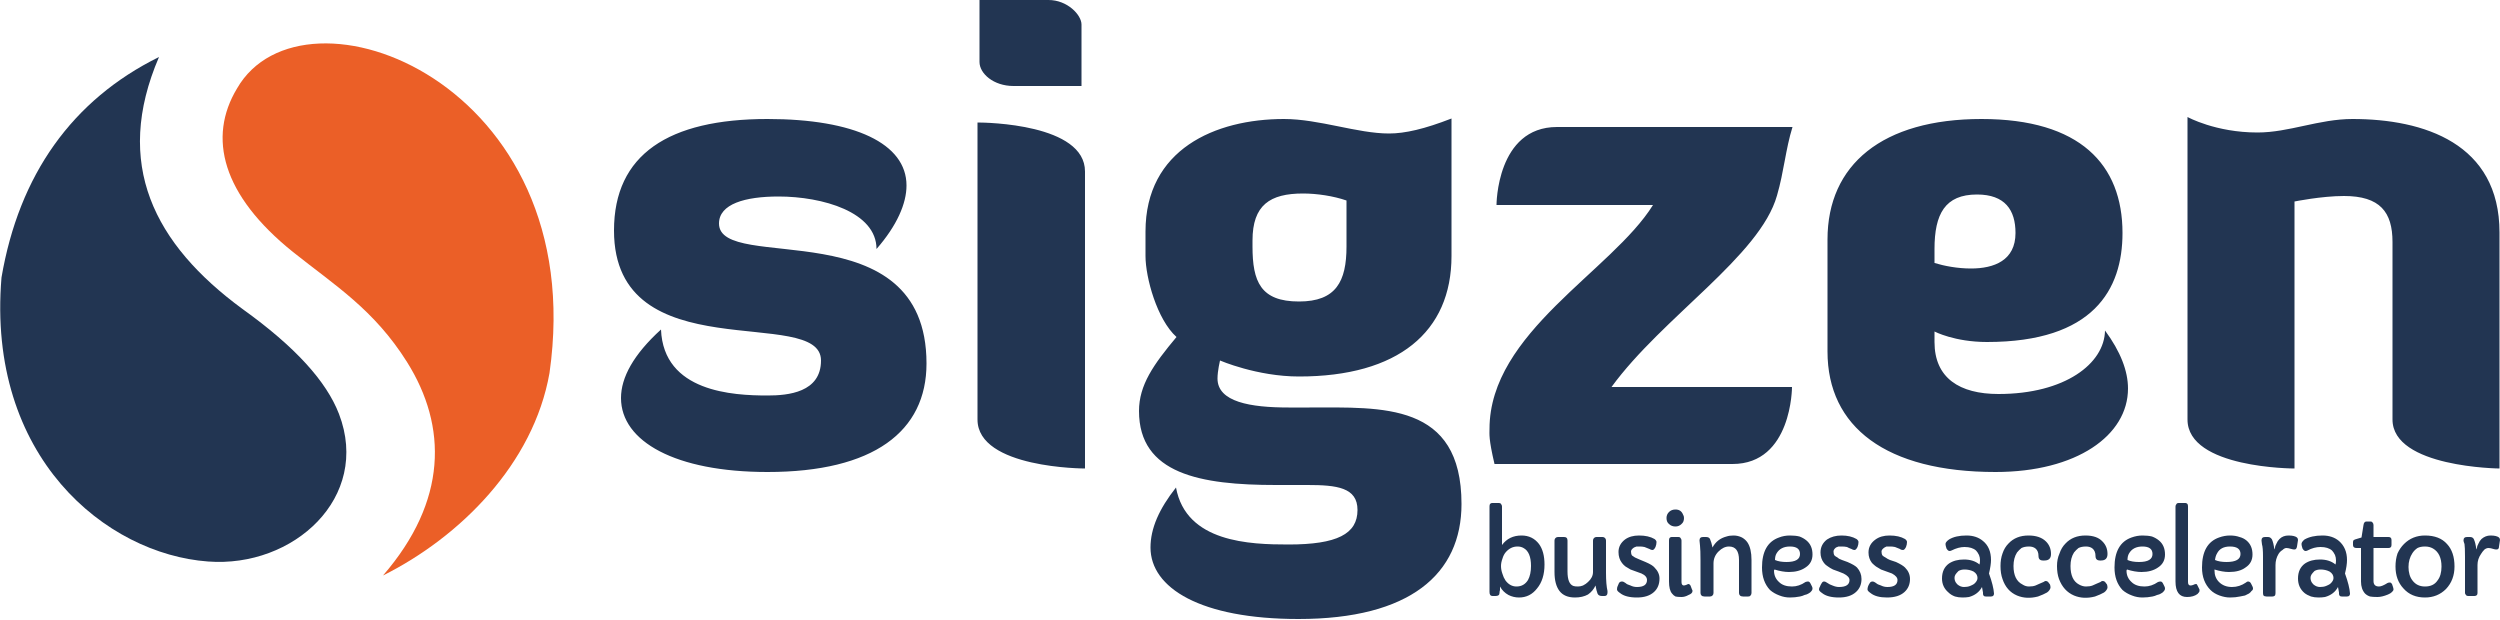 <?xml version="1.0" encoding="UTF-8"?>
<svg xmlns="http://www.w3.org/2000/svg" version="1.2" viewBox="0 0 500 124" width="500" height="124">
  <style>.a{fill:#eb5f27}.b{fill:#223552}</style>
  <path fill-rule="evenodd" class="a" d="m76.6 115.1c12.9-14.9 12.9-29.8 4.8-42.7-6.6-10.5-14.4-15.3-22.8-22-14.2-11.4-17.1-22.9-11.2-32.7 13.2-23 70.8-1.3 62.5 56.9-3.2 18.2-17.9 32.8-33.3 40.5z"></path>
  <path fill-rule="evenodd" class="b" d="m31.8 11.4c-9.2 21.4-1 37.4 16.7 50.4 10.6 7.6 16.8 14.5 19.3 21 6.4 16.7-9.1 30.8-26.2 29.5-20.4-1.5-44.3-20.9-41.3-56.8 3.5-20.5 14.1-35.5 31.5-44.1z"></path>
  <path fill-rule="evenodd" class="b" d="m122.8 46.1c0-15.2 10.9-22.3 30.7-22.3 17.4 0 27.8 4.9 27.8 13.3 0 3.6-1.9 8-6 12.7 0-7.4-10.8-10.5-19.6-10.5-6.7 0-11.9 1.5-11.9 5.4 0 10.1 41.5-3.1 41.5 28 0 13.6-10.6 21.7-31.8 21.7-18.4 0-29.3-6.1-29.3-14.8 0-4.1 2.5-8.7 8-13.7 0.5 12.5 14.4 13.2 21.3 13.2 4.1 0 10.7-0.6 10.7-7 0-11.2-41.4 2.3-41.4-26zm72.7-21.6c1.8 0 21.5 0.3 21.5 9.8v59.4c0 0-21.5 0-21.5-9.8zm0.4-24.5h13.8c3.8 0 6.6 3 6.6 4.9v12.3h-13.6c-4 0-6.8-2.5-6.8-4.8zm94.4 51.2c0 15.2-10.7 24.1-30.5 24.1-8.4 0-15.8-3.2-15.8-3.2 0 0-0.5 2.1-0.5 3.6 0 4.7 6.6 5.8 14.2 5.8h4.2c14.5 0 30.4-1.1 30.4 19.3 0 14-10.3 23-32.6 23-19.6 0-29.6-6.2-29.6-14.3 0-3.8 1.7-7.7 5.1-12 2 11 14.8 11.4 22.5 11.4 9.7 0 13.8-2.1 13.8-6.9 0-4.5-4.1-5-10-5h-6.3c-15.1 0-27.4-2.2-27.4-14.8 0-5.2 2.9-9.3 7.5-14.8-3.9-3.5-6.2-11.9-6.2-16.2v-4.9c0-16.4 13.9-22.5 27.7-22.5 7 0 14.7 2.9 21 2.9 3.2 0 7.1-0.9 12.5-3zm-21-11.1c-2.6-0.9-5.9-1.4-8.7-1.4-6.6 0-10.1 2.3-10.1 9.4v1.2c0 7 1.6 11 9.3 11 7.4 0 9.5-4 9.5-11zm30 0.9c0 0 0-15.6 12.1-15.6h47.1c-1.4 4.5-1.7 8.9-3.1 13.7-3.4 12.1-22.9 24.3-33.1 38.3h36.1c0 0 0 15.4-11.9 15.4h-47.6c-1.2-5.1-1-6-1-7 0-19.3 24.5-31.6 32.7-44.8zm66.2 29.3v-22.4c0-15 11-24.1 30.8-24.1 19.7 0 28.2 9.1 28.2 22.8 0 11.3-5.8 21.8-27.1 21.8-6.5 0-10.5-2.1-10.5-2.1v2.1c0 7.2 5 10.4 12.8 10.4 13.3 0 21.2-6.1 21.3-12.7 3.1 4.2 4.6 8.1 4.6 11.6 0 9.4-10.3 16.7-26.5 16.7-21.9 0-33.6-9-33.6-24.1zm21.4-17.7c2 0.6 4.6 1.1 7.3 1.1 4.6 0 8.9-1.6 8.9-7.1 0-4.6-2.1-7.7-7.7-7.7-6.4 0-8.5 3.9-8.5 10.9zm91.6-4.2c0-6-2.5-9.2-9.7-9.2-4.5 0-9.9 1.1-9.9 1.1v53.4c0 0-21.4 0-21.4-9.8v-60.5c0 0 5.6 3.1 14 3.1 6.3 0 12.3-2.7 19-2.7 14.3 0 29.4 4.9 29.4 22.7v47.2c0 0-21.4-0.2-21.4-9.8z"></path>
  <path fill-rule="evenodd" class="b" d="m298.5 119.2q-0.6 0-0.6-0.8v-17.1q0-0.3 0.1-0.5 0.2-0.2 0.4-0.2h1.4q0.3 0 0.4 0.2 0.2 0.2 0.2 0.5v7.7q1.4-1.9 3.9-1.9 2.2 0 3.5 1.7 1.1 1.5 1.1 4.1 0 3-1.5 4.8-1.4 1.8-3.6 1.8-1.1 0-2.1-0.5-1.1-0.6-1.7-1.7 0 0.4 0 0.7-0.1 0.3-0.1 0.6 0 0.6-0.8 0.6zm2.6-8.7q-0.4 0.5-0.6 1.2-0.3 0.8-0.3 1.5 0 0.8 0.3 1.6 0.2 0.7 0.6 1.3 0.9 1.2 2.2 1.2 1.5 0 2.3-1.3 0.6-1.1 0.6-2.8 0-2.8-1.5-3.6-0.5-0.3-1.2-0.3-0.7 0-1.3 0.3-0.6 0.3-1.1 0.9zm20.4 8q0 0.7-0.6 0.7h-0.5q-0.7 0-0.9-0.5-0.2-0.5-0.4-1.6-0.5 1.1-1.5 1.8-1.1 0.6-2.6 0.6-2.1 0-3.1-1.3-1-1.3-1-3.8v-6.3q0-0.3 0.2-0.5 0.2-0.2 0.5-0.2h1.2q0.7 0 0.7 0.7v6.2q0 2.5 1.2 2.9 0.3 0.1 0.9 0.1 0.5 0 1-0.2 0.6-0.3 1-0.7 1-0.9 1-2v-6.3q0-0.3 0.2-0.5 0.2-0.2 0.5-0.2h1.2q0.3 0 0.5 0.2 0.2 0.2 0.2 0.5v6.5q0 2.3 0.3 3.6 0 0.1 0 0.3zm5.9-1.1q2 0 2-1.4 0-0.8-1.1-1.3-0.5-0.2-1.1-0.4-0.6-0.2-1.1-0.4-0.5-0.3-1-0.6-0.4-0.3-0.7-0.7-0.7-0.9-0.7-2.2 0-1.5 1.3-2.5 1.1-0.8 2.8-0.8 1.9 0 3.1 0.7 0.4 0.3 0.4 0.6 0 0.5-0.2 1-0.3 0.6-0.6 0.6-0.3 0-0.6-0.2-0.3-0.1-0.5-0.2-0.2-0.1-0.5-0.2-0.5-0.1-0.9-0.1-0.5 0-0.7 0-0.3 0.1-0.5 0.2-0.6 0.4-0.6 0.8 0 0.5 0.2 0.8 0.3 0.2 0.6 0.4 0.4 0.2 0.9 0.4l1.2 0.5q1.4 0.6 1.8 1.1 1 1 1 2.2 0 1.7-1.1 2.7-1.2 1.1-3.4 1.1-2.3 0-3.4-0.9-0.6-0.4-0.6-0.7 0-0.4 0.1-0.6 0.1-0.3 0.3-0.7 0.2-0.3 0.6-0.3 0.3 0 0.7 0.3 0.3 0.3 1 0.5 0.6 0.3 1.3 0.3zm7.7-12.1q-0.8 0-1.3-0.5-0.5-0.4-0.5-1.2 0-0.7 0.5-1.2 0.5-0.5 1.3-0.5 1.1 0 1.5 1 0.2 0.3 0.2 0.7 0 0.8-0.5 1.2-0.5 0.5-1.2 0.5zm1.2 11.1q0 0.7 0.5 0.7 0.1 0 0.4-0.1 0.4-0.2 0.5-0.2 0.2 0 0.4 0.3l0.3 0.8q0.1 0.1 0.1 0.3 0 0.5-0.8 0.8-0.7 0.4-1.4 0.4-0.8 0-1.2-0.1-0.4-0.2-0.7-0.6-0.6-0.7-0.6-2.4v-8.2q0-0.3 0.1-0.5 0.2-0.2 0.4-0.2h1.4q0.3 0 0.4 0.2 0.2 0.2 0.2 0.5zm3.6-8.3q0-0.7 0.7-0.7h0.6q0.6 0 0.8 0.4 0.3 0.7 0.5 1.7 0.9-1.7 2.8-2.2 0.6-0.2 1.4-0.2 0.9 0 1.7 0.4 0.7 0.4 1.1 1 0.8 1.2 0.8 3.5v6.6q0 0.3-0.2 0.5-0.1 0.2-0.5 0.2h-1q-0.4 0-0.6-0.2-0.2-0.2-0.2-0.5v-6.6q0-2.7-2-2.7-1.1 0-2.1 1-1 1-1 2.4v5.9q0 0.3-0.2 0.5-0.2 0.2-0.5 0.2h-1.1q-0.4 0-0.6-0.2-0.2-0.2-0.2-0.5v-6.5q0-2.1-0.1-3-0.1-0.8-0.1-1zm15 5.8l-0.1 0.2q0 1.4 1 2.3 0.9 0.9 2.6 0.9 1.4 0 2.7-0.9 0.3-0.1 0.5-0.1 0.3 0 0.5 0.4l0.3 0.6q0.1 0.2 0.1 0.4 0 0.3-0.2 0.5-0.2 0.3-0.6 0.5-0.3 0.2-0.8 0.3-0.4 0.2-0.9 0.3-1 0.2-2 0.2-1.1 0-2.1-0.4-1.1-0.4-1.9-1.1-1.6-1.7-1.6-4.5 0-4.8 3.4-6 1-0.4 2.2-0.4 1.1 0 1.9 0.2 0.8 0.3 1.4 0.8 1.2 1 1.2 2.8 0 1.7-1.4 2.6-1.3 0.9-3.3 0.9-1.3 0-2.9-0.5zm5.1-3.1q0-1.5-2-1.5-1.9 0-2.7 1.4-0.3 0.5-0.3 1.3 0.9 0.4 2.3 0.4 2.7 0 2.7-1.6zm7.8 6.6q2.1 0 2.1-1.4 0-0.7-1.2-1.3-0.5-0.2-1-0.4-0.6-0.2-1.1-0.4-0.6-0.3-1-0.6-0.5-0.3-0.8-0.7-0.7-0.9-0.7-2.1 0-1.6 1.3-2.6 1.2-0.8 2.9-0.8 1.8 0 3 0.7 0.4 0.3 0.4 0.6 0 0.5-0.2 1-0.3 0.6-0.6 0.6-0.3 0-0.6-0.2-0.3-0.1-0.5-0.2-0.2-0.1-0.4-0.2-0.5-0.1-1-0.1-0.4 0-0.7 0-0.3 0.1-0.5 0.2-0.5 0.4-0.5 0.8 0 0.5 0.2 0.8 0.2 0.2 0.6 0.4 0.3 0.3 0.9 0.5l1.1 0.4q1.4 0.6 1.9 1.1 0.9 1 0.9 2.3 0 1.6-1.1 2.6-1.2 1.1-3.4 1.1-2.3 0-3.4-0.9-0.6-0.4-0.6-0.7 0-0.3 0.2-0.6 0.1-0.3 0.3-0.6 0.2-0.4 0.5-0.4 0.3 0 0.7 0.3 0.4 0.3 1 0.5 0.7 0.3 1.3 0.3zm9.7 0q2 0 2-1.4 0-0.7-1.1-1.3-0.5-0.2-1.1-0.4-0.6-0.2-1.1-0.4-0.5-0.3-1-0.6-0.4-0.3-0.8-0.7-0.7-0.9-0.7-2.1 0-1.6 1.4-2.6 1.1-0.8 2.8-0.8 1.9 0 3.1 0.7 0.4 0.3 0.4 0.6 0 0.5-0.2 1-0.3 0.6-0.6 0.6-0.4 0-0.6-0.2-0.3-0.1-0.5-0.2-0.2-0.1-0.5-0.2-0.5-0.1-0.9-0.1-0.5 0-0.8 0-0.2 0.1-0.4 0.2-0.6 0.4-0.6 0.8 0 0.5 0.2 0.8 0.2 0.2 0.6 0.4 0.4 0.3 0.9 0.5l1.2 0.4q1.3 0.6 1.8 1.1 1 1 1 2.3 0 1.6-1.1 2.6-1.2 1.1-3.5 1.1-2.2 0-3.3-0.9-0.6-0.4-0.6-0.7 0-0.3 0.1-0.6 0.1-0.3 0.3-0.6 0.2-0.4 0.6-0.4 0.3 0 0.7 0.3 0.3 0.3 1 0.5 0.6 0.3 1.3 0.3zm21.3 1.3q0 0.6-0.6 0.6h-1q-0.4 0-0.5-0.2-0.1-0.2-0.1-0.3 0-0.1 0-0.3-0.1-0.5-0.2-1.1-0.8 1.5-2.6 2-0.6 0.1-1.3 0.1-0.8 0-1.5-0.2-0.8-0.3-1.3-0.8-1.3-1.1-1.3-2.8 0-2 1.4-3 1.2-0.8 3-0.8 1.9 0 3.1 1 0.1-0.3 0.1-0.9 0-0.5-0.2-1-0.3-0.6-0.6-0.9-0.8-0.7-2.3-0.7-1.2 0-2.6 0.7-0.2 0.1-0.4 0.1-0.3 0-0.6-0.5-0.2-0.6-0.2-0.9 0-0.4 0.7-0.9 1.3-0.8 3.5-0.8 2 0 3.3 1.1 1.6 1.3 1.6 3.8 0 1-0.4 2.7 0.9 2.5 1 4zm-7.1-4.5q-0.4 0.4-0.6 0.7-0.2 0.3-0.2 0.7 0 0.4 0.2 0.8 0.2 0.3 0.4 0.5 0.6 0.5 1.3 0.5 0.7 0 1.2-0.2 0.5-0.2 0.8-0.4 0.7-0.6 0.7-1.2 0-0.8-0.8-1.3-0.8-0.4-1.8-0.4-0.7 0-1.2 0.3zm16.9-2.1q-0.9 0-0.9-0.9 0-1-0.6-1.5-0.5-0.4-1.3-0.4-0.9 0-1.5 0.3-0.5 0.4-0.9 0.9-0.7 1.1-0.7 2.7 0 2.8 1.8 3.7 0.6 0.4 1.3 0.4 0.8 0 1.3-0.2 0.5-0.2 0.9-0.4 0.4-0.2 0.7-0.3 0.3-0.2 0.4-0.2 0.4 0 0.6 0.3l0.3 0.4q0.1 0.3 0.1 0.6 0 0.2-0.2 0.5-0.2 0.3-0.5 0.5-0.4 0.2-0.8 0.4-0.5 0.2-1 0.4-2.3 0.6-4.2-0.2-2.1-0.9-2.9-3.3-0.4-1.1-0.4-2.6 0-1.4 0.4-2.5 0.4-1.2 1.2-2 1.5-1.6 4-1.6 2.3 0 3.5 1.2 1 1 1 2.5 0 1.3-1.3 1.3zm11.4 0q-0.9 0-0.9-0.9 0-1-0.6-1.5-0.5-0.4-1.3-0.4-0.9 0-1.5 0.3-0.5 0.4-0.9 0.9-0.7 1.1-0.7 2.7 0 2.8 1.7 3.7 0.7 0.4 1.4 0.4 0.8 0 1.3-0.2 0.5-0.2 0.9-0.4 0.4-0.2 0.7-0.3 0.2-0.2 0.4-0.2 0.4 0 0.6 0.3l0.3 0.4q0.1 0.3 0.1 0.6 0 0.2-0.2 0.5-0.2 0.3-0.5 0.5-0.4 0.2-0.8 0.4-0.5 0.2-1 0.4-2.3 0.6-4.2-0.2-2.1-0.9-3-3.3-0.4-1.1-0.4-2.6 0-1.4 0.5-2.5 0.4-1.2 1.2-2 1.5-1.6 4-1.6 2.3 0 3.4 1.2 1 1 1 2.5 0 1.3-1.3 1.3zm5.4 1.8l-0.1 0.2q0 1.4 1 2.3 0.9 0.9 2.6 0.9 1.4 0 2.7-0.9 0.3-0.1 0.5-0.1 0.3 0 0.5 0.4l0.3 0.6q0.1 0.2 0.1 0.4 0 0.3-0.2 0.5-0.2 0.3-0.6 0.5-0.3 0.2-0.8 0.3-0.4 0.2-0.9 0.3-1 0.2-2 0.2-1.1 0-2.1-0.4-1.1-0.4-1.9-1.1-1.6-1.7-1.6-4.5 0-4.8 3.4-6 1.1-0.4 2.2-0.4 1.1 0 1.9 0.2 0.8 0.3 1.4 0.8 1.2 1 1.2 2.8 0 1.7-1.4 2.6-1.3 0.9-3.3 0.9-1.3 0-2.9-0.5zm5.1-3.1q0-1.5-2-1.5-1.9 0-2.7 1.4-0.3 0.5-0.3 1.3 0.9 0.4 2.3 0.4 2.7 0 2.7-1.6zm7.1 5.6q0 0.7 0.5 0.7 0.2 0 0.5-0.1 0.4-0.2 0.6-0.2 0.2 0 0.3 0.3l0.4 0.8q0 0.1 0 0.3 0 0.2-0.4 0.6-0.8 0.6-2.1 0.6-2.3 0-2.3-3.1v-15q0-0.3 0.2-0.5 0.1-0.2 0.4-0.2h1.4q0.2 0 0.4 0.2 0.1 0.2 0.1 0.5zm5.3-2.5v0.2q0 1.4 0.9 2.3 1 1 2.6 1 1.5 0 2.8-0.9 0.2-0.2 0.4-0.2 0.4 0 0.6 0.4l0.3 0.6q0.1 0.2 0.1 0.4 0 0.3-0.3 0.5-0.2 0.3-0.5 0.5-0.4 0.2-0.8 0.4-0.5 0.1-1 0.2-0.9 0.2-2 0.2-1 0-2.1-0.4-1.1-0.4-1.8-1.1-1.7-1.7-1.7-4.5 0-4.8 3.4-6 1.1-0.4 2.2-0.4 1.1 0 1.9 0.3 0.8 0.2 1.4 0.7 1.2 1 1.2 2.8 0 1.7-1.4 2.6-1.2 0.9-3.3 0.9-1.3 0-2.9-0.5zm5.2-3.1q0-1.5-2.1-1.5-1.9 0-2.6 1.4-0.3 0.5-0.4 1.3 0.9 0.4 2.3 0.4 2.8 0 2.8-1.6zm4.2-2.7q0-0.7 0.7-0.7h0.6q0.5 0 0.8 0.5 0.3 0.7 0.5 2 0 0 0 0 0 0 0.1-0.3 0-0.4 0.3-0.9 0.2-0.5 0.6-0.9 0.7-0.7 1.8-0.7 1.2 0 1.7 0.4 0.2 0.2 0.2 0.5l-0.2 1.3q-0.1 0.6-0.5 0.6-0.3 0-0.6-0.1-0.7-0.2-1-0.2-0.4 0-0.8 0.4-0.5 0.3-0.8 0.8-0.6 1-0.6 2.2v5.6q0 0.3-0.1 0.5-0.2 0.2-0.5 0.2h-1.2q-0.4 0-0.6-0.2-0.1-0.2-0.1-0.5v-7.3q0-1.8-0.2-2.4-0.1-0.6-0.1-0.8zm17.7 10.6q0 0.6-0.6 0.6h-1q-0.4 0-0.5-0.2-0.1-0.2-0.1-0.3 0-0.1 0-0.3-0.1-0.5-0.2-1.1-0.8 1.5-2.6 2-0.6 0.1-1.3 0.1-0.8 0-1.5-0.2-0.8-0.3-1.3-0.7-1.3-1.1-1.3-2.9 0-2 1.4-3 1.2-0.8 3-0.8 1.9 0 3.1 1 0.1-0.3 0.1-0.8 0-0.6-0.2-1.1-0.3-0.6-0.6-0.9-0.8-0.7-2.3-0.7-1.3 0-2.6 0.7-0.2 0.1-0.4 0.1-0.3 0-0.6-0.5-0.2-0.6-0.2-0.9 0-0.4 0.6-0.9 1.4-0.8 3.6-0.8 2 0 3.3 1.1 1.6 1.4 1.6 3.8 0 1.1-0.4 2.7 0.9 2.5 1 4zm-7.1-4.5q-0.4 0.4-0.6 0.7-0.2 0.3-0.2 0.7 0 0.4 0.2 0.8 0.2 0.3 0.4 0.5 0.6 0.5 1.3 0.5 0.7 0 1.2-0.2 0.5-0.2 0.8-0.4 0.7-0.6 0.7-1.2 0-0.8-0.8-1.3-0.8-0.4-1.8-0.4-0.7 0-1.2 0.3zm15.4-5.2q0 0.6-0.6 0.6h-3v6.6q0 1.1 1.1 1.1 0.6 0 1.7-0.7 0.2-0.1 0.5-0.1 0.2 0 0.4 0.3l0.2 0.6q0.1 0.3 0.1 0.5 0 0.2-0.3 0.5-0.3 0.3-0.8 0.5-1.2 0.5-2.1 0.5-1 0-1.5-0.1-0.6-0.2-1-0.6-0.8-0.9-0.8-2.4v-6.7h-0.9q-0.7 0-0.7-0.6v-0.6q0-0.3 0.2-0.4 0.1-0.1 0.5-0.2l1-0.3 0.4-2.5q0.1-0.7 0.6-0.7h0.8q0.3 0 0.4 0.2 0.2 0.2 0.2 0.5v2.4h3q0.6 0 0.6 0.6zm0.8 4.3q0-1.4 0.4-2.6 0.5-1.1 1.3-1.9 1.7-1.7 4.2-1.7 2.9 0 4.4 1.7 1.5 1.6 1.5 4.5 0 2.7-1.7 4.5-1.7 1.7-4.2 1.7-2.7 0-4.3-1.8-1.6-1.7-1.6-4.4zm3.4-2.7q-0.4 0.6-0.6 1.3-0.2 0.7-0.2 1.5 0 0.8 0.2 1.5 0.2 0.7 0.6 1.2 0.9 1.2 2.5 1.2 1.7 0 2.5-1.2 0.8-1 0.8-2.8 0-2.6-1.7-3.6-0.7-0.4-1.6-0.4-0.9 0-1.5 0.3-0.6 0.4-1 1z"></path>
  <path fill-rule="evenodd" class="b" d="m492.7 108.1q0-0.7 0.7-0.7h0.6q0.6 0 0.8 0.5 0.3 0.7 0.5 2 0 0 0 0 0 0 0.1-0.3 0-0.4 0.3-0.9 0.2-0.5 0.6-0.9 0.8-0.7 1.8-0.7 1.2 0 1.7 0.4 0.2 0.2 0.2 0.5l-0.2 1.3q0 0.6-0.5 0.6-0.3 0-0.6-0.1-0.6-0.2-1-0.2-0.4 0-0.8 0.3-0.4 0.4-0.7 0.9-0.7 1-0.7 2.2v5.6q0 0.2-0.1 0.4-0.2 0.2-0.5 0.2h-1.2q-0.4 0-0.5-0.2-0.2-0.2-0.2-0.4v-7.3q0-1.9-0.1-2.5-0.2-0.5-0.2-0.7z"></path>
</svg>
